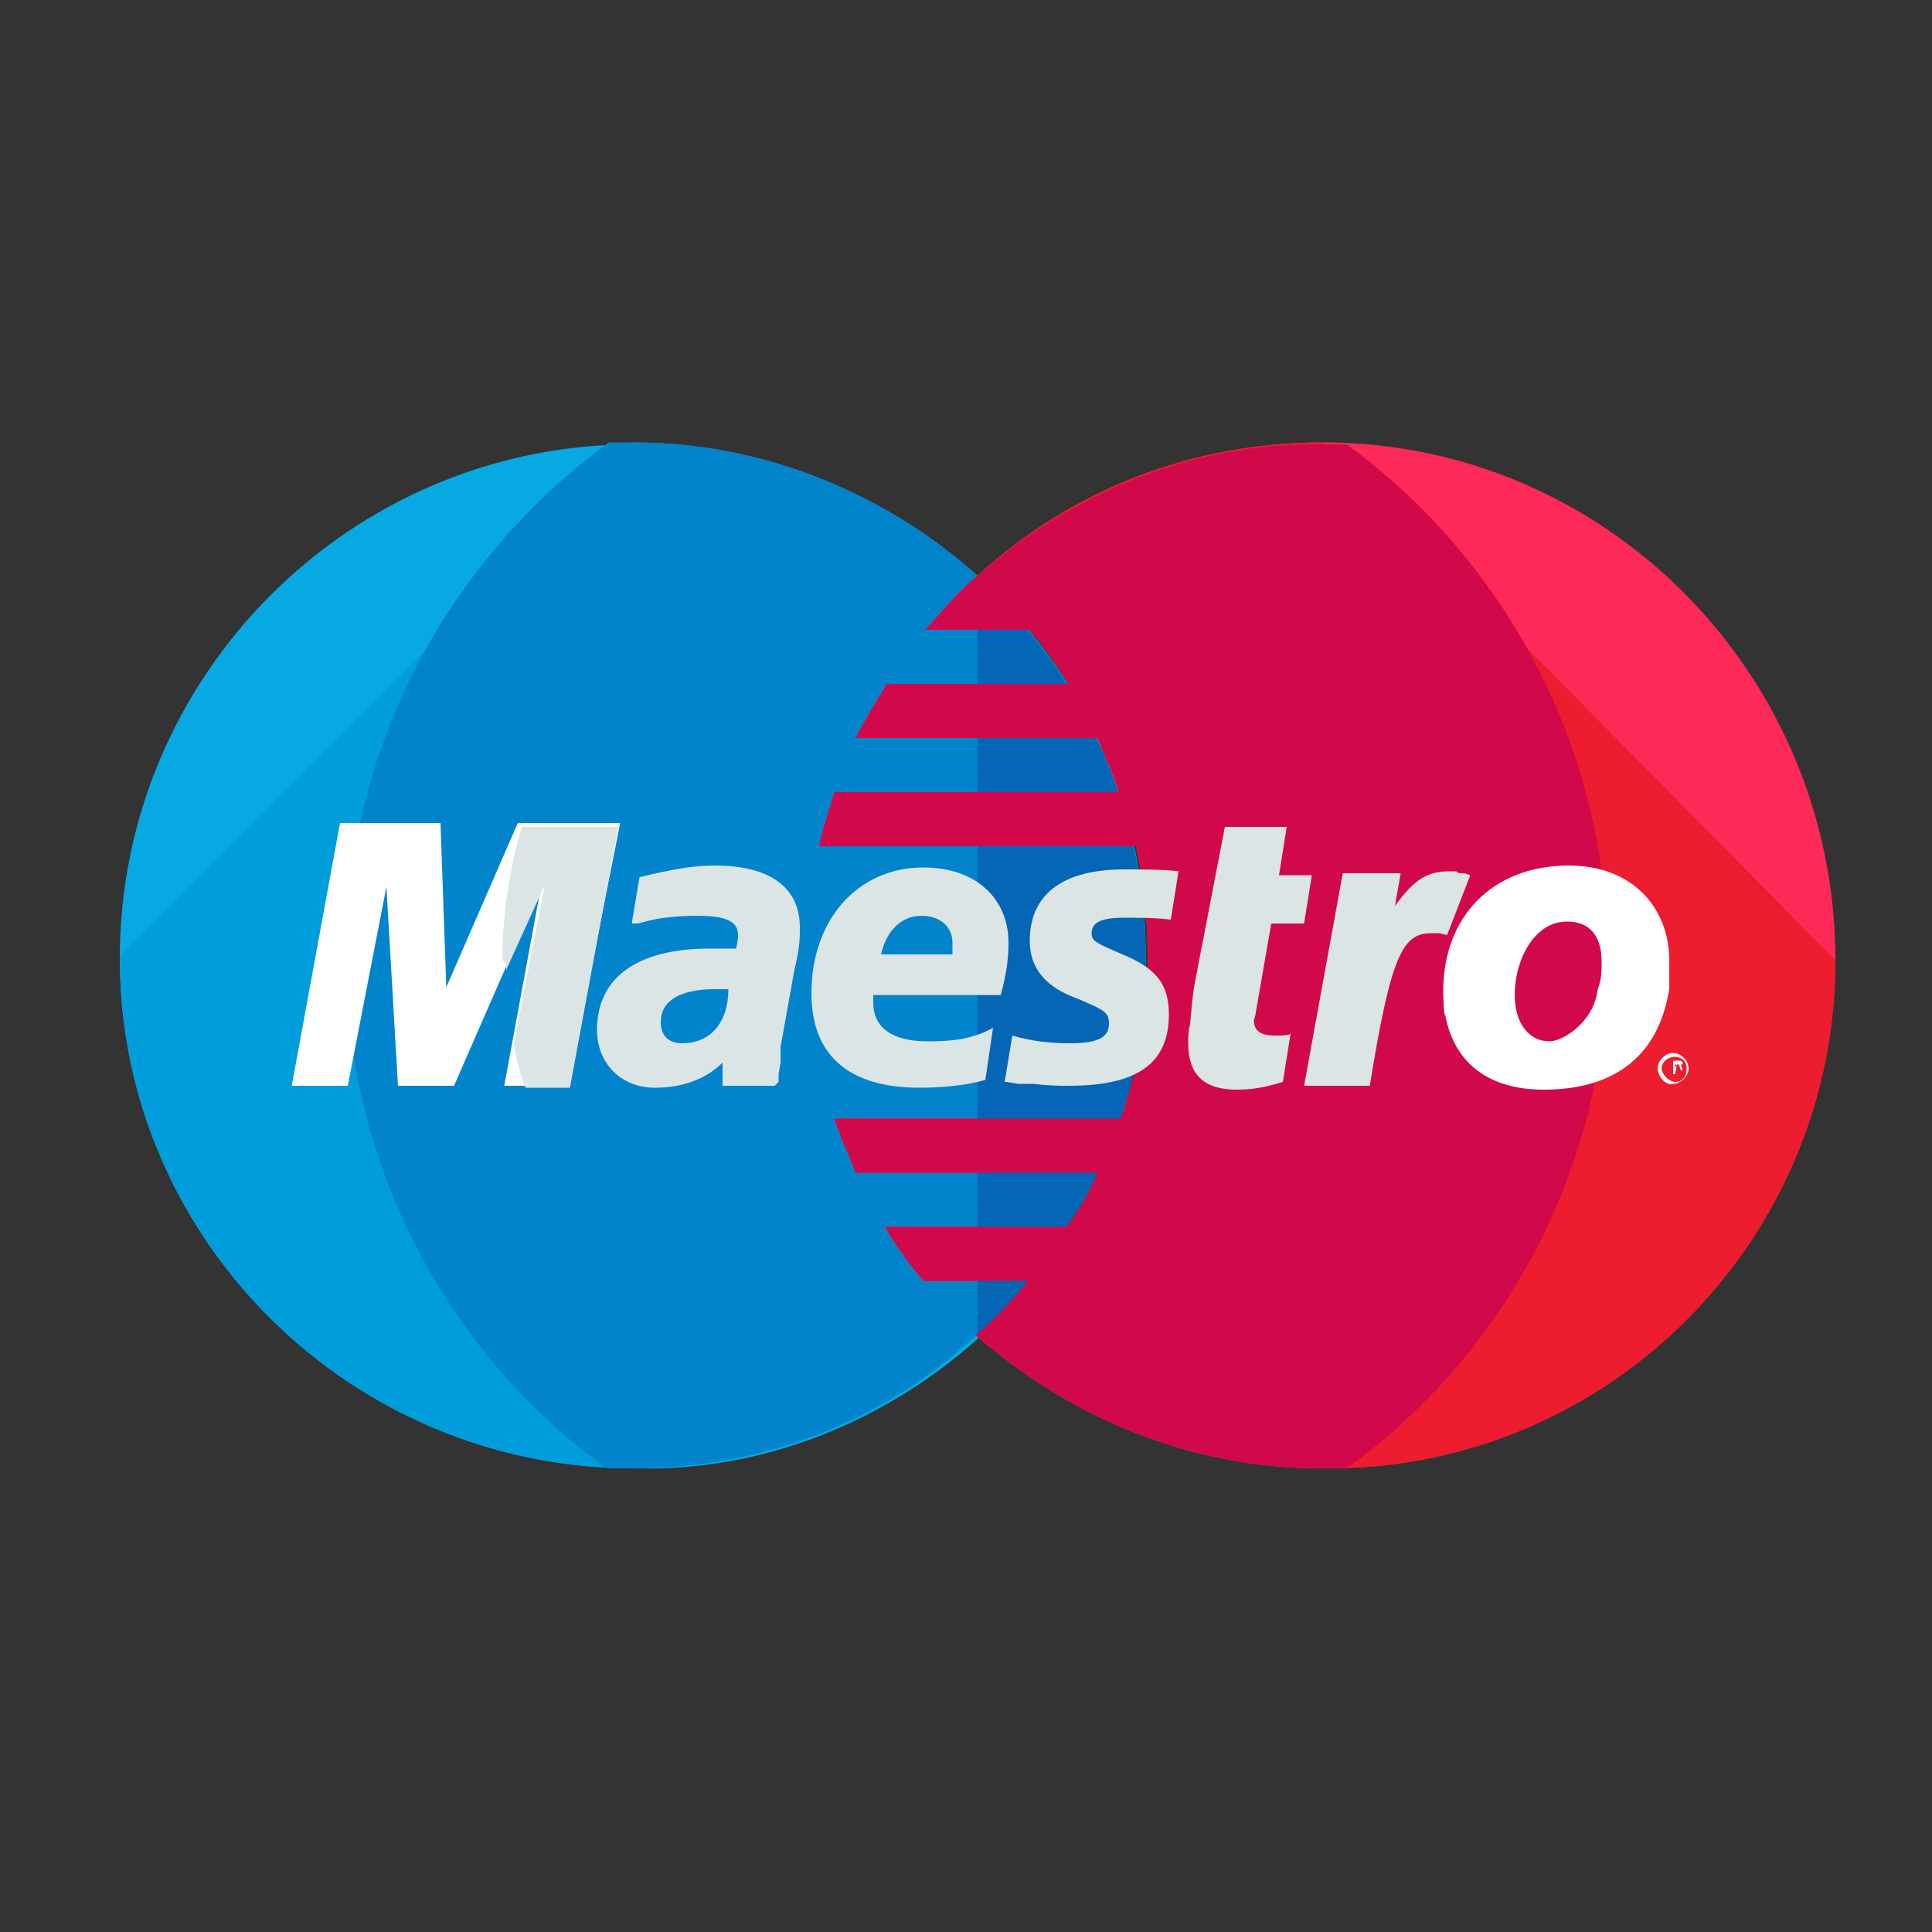 <?xml version="1.0" encoding="utf-8"?>
<!-- Generator: Adobe Illustrator 23.0.0, SVG Export Plug-In . SVG Version: 6.00 Build 0)  -->
<svg version="1.1" id="Layer_1" xmlns="http://www.w3.org/2000/svg" xmlns:xlink="http://www.w3.org/1999/xlink" x="0px" y="0px"
	 viewBox="0 0 100 100" style="enable-background:new 0 0 100 100;" xml:space="preserve">
<rect x="0" y="0" width="100" height="100" fill="#333333" stroke="none"/>
<style type="text/css">
	.st0{fill:#07A9E2;}
	.st1{fill:#009DDD;}
	.st2{fill:#0284CC;}
	.st3{fill:#FF2957;}
	.st4{fill:#ED1C2E;}
	.st5{fill:#0466B5;}
	.st6{fill:#FFFFFF;}
	.st7{fill:#D1094B;}
	.st8{fill:#DCE5E5;}
</style>
<path class="st0" d="M50.6,69.3c5.4-4.8,8.7-11.8,8.7-19.7s-3.4-14.8-8.7-19.7c-4.7-4.2-11-6.9-17.8-6.9c-14.7,0-26.6,12-26.6,26.6
	S18.2,76,32.8,76C39.6,76.2,45.9,73.5,50.6,69.3L50.6,69.3z"/>
<path class="st1" d="M6.2,49.5c0,14.7,12,26.5,26.6,26.5c6.9,0,13.1-2.5,17.8-6.9l0,0c5.4-4.8,8.7-11.8,8.7-19.7s-3.4-14.7-8.7-19.6
	c-4.7-4.2-11-6.9-17.8-6.9"/>
<path class="st2" d="M50.6,29.8c-4.7-4.2-11-6.9-17.8-6.9c-0.4,0-0.8,0-1.3,0C23.2,29,17.9,38.7,17.9,49.5S23.2,70.1,31.4,76
	c0.4,0,0.8,0,1.3,0c6.9,0,13.1-2.5,17.8-6.9c5.4-4.8,8.7-11.8,8.7-19.7S55.9,34.7,50.6,29.8z"/>
<path class="st3" d="M68.5,22.9c-6.9,0-13.1,2.5-17.9,6.9c-1,0.8-1.8,1.8-2.7,2.8h5.4c0.7,0.8,1.4,1.8,2,2.8h-9.4
	c-0.6,1-1.1,1.8-1.6,2.8h12.5c0.4,1,0.8,1.8,1.1,2.8H43.2c-0.3,1-0.6,1.8-0.8,2.8h16.4c0.4,1.8,0.6,3.7,0.6,5.6c0,3-0.4,5.8-1.4,8.5
	H43.2c0.3,1,0.7,1.8,1.1,2.8h12.5c-0.4,1-1,2-1.6,2.8h-9.4c0.6,1,1.3,2,2,2.8h5.4c-0.8,1-1.7,2-2.7,2.8c4.8,4.2,11,6.9,17.9,6.9
	C83.1,76.2,95,64.3,95,49.7C95,34.9,83.1,22.9,68.5,22.9L68.5,22.9z"/>
<path class="st4" d="M68.5,22.9L68.5,22.9c-6.9,0-13.1,2.5-17.9,6.9c-1,0.8-1.8,1.8-2.7,2.8h5.4c0.7,0.8,1.4,1.8,2,2.8h-9.4
	c-0.6,1-1.1,1.8-1.6,2.8h12.5c0.4,1,0.8,1.8,1.1,2.8H43.2c-0.3,1-0.6,1.8-0.8,2.8h16.4c0.4,1.8,0.6,3.7,0.6,5.6c0,3-0.4,5.8-1.4,8.5
	H43.2c0.3,1,0.7,1.8,1.1,2.8h12.5c-0.4,1-1,2-1.6,2.8h-9.4c0.6,1,1.3,2,2,2.8h5.4c-0.8,1-1.7,2-2.7,2.8c4.8,4.2,11,6.9,17.9,6.9
	C83.1,76.2,95,64.3,95,49.7"/>
<path class="st5" d="M50.6,69.3c5.4-4.8,8.7-11.8,8.7-19.7s-3.4-14.8-8.7-19.7V69.3L50.6,69.3z"/>
<path class="st6" d="M85.8,55.3c0-0.4,0.4-0.8,0.8-0.8s0.8,0.4,0.8,0.8s-0.4,0.8-0.8,0.8C86.2,56.2,85.8,55.7,85.8,55.3L85.8,55.3z
	 M86.7,56c0.4,0,0.6-0.3,0.6-0.7s-0.3-0.6-0.6-0.6c-0.4,0-0.7,0.3-0.7,0.6S86.4,56,86.7,56L86.7,56z M86.7,55.6h-0.1v-0.7h0.3
	c0.1,0,0.1,0,0.1,0l0.1,0.1c0,0.1,0,0.1-0.1,0.1l0.1,0.3h-0.1l-0.1-0.3h-0.1L86.7,55.6L86.7,55.6z M86.7,55.2L86.7,55.2
	c0.1,0,0.1,0,0.1,0s0,0,0-0.1l0,0h-0.1l0,0V55.2L86.7,55.2z"/>
<path class="st7" d="M50.6,29.8c-1,0.8-1.8,1.8-2.7,2.8h5.4c0.7,0.8,1.4,1.8,2,2.8h-9.4c-0.6,1-1.1,1.8-1.6,2.8h12.5
	c0.4,1,0.8,1.8,1.1,2.8H43.2c-0.3,1-0.6,1.8-0.8,2.8h16.4c0.4,1.8,0.6,3.7,0.6,5.6c0,3-0.4,5.8-1.4,8.5H43.2c0.3,1,0.7,1.8,1.1,2.8
	h12.5c-0.4,1-1,2-1.6,2.8h-9.4c0.6,1,1.3,2,2,2.8h5.4c-0.8,1-1.7,2-2.7,2.8c4.8,4.2,11,6.9,17.9,6.9c0.4,0,0.8,0,1.3,0
	c8.2-5.9,13.5-15.6,13.5-26.5s-5.4-20.6-13.5-26.5c-0.4,0-0.8,0-1.3,0C61.6,22.9,55.4,25.6,50.6,29.8z"/>
<polygon class="st6" points="29.4,56.2 26.1,56.2 28,45.9 23.5,56.2 20.6,56.2 20,45.9 18,56.2 15.1,56.2 17.6,42.6 22.8,42.6 
	23.1,51.1 26.8,42.6 32.1,42.6 "/>
<g>
	<path class="st8" d="M26.2,50.2l2-4.4L26.6,54c0.1,0.7,0.3,1.6,0.6,2.3h2.3L32,42.8H27c-0.6,2.1-1,4.5-1,6.9
		C26.2,49.8,26.2,50,26.2,50.2z"/>
	<path class="st8" d="M66.4,56c-1,0.3-1.6,0.4-2.4,0.4c-1.7,0-2.5-0.8-2.5-2.4c0-0.3,0-0.6,0.1-1l0.1-1.1l0.1-0.8l1.6-8.3h3.2
		l-0.4,2.5h1.7l-0.4,2.5h-1.7L65,52.4c0,0.1-0.1,0.4-0.1,0.4c0,0.6,0.4,0.8,1.1,0.8c0.4,0,0.7,0,0.8-0.1L66.4,56L66.4,56z"/>
	<path class="st8" d="M76.1,45.3c-0.3-0.1-0.3-0.1-0.4-0.1c-0.1,0-0.3,0-0.3-0.1c-0.1,0-0.1,0-0.4,0c-1.1,0-1.8,0.4-2.8,1.8l0.3-1.7
		h-3l-2,11h3.4c1.1-6.8,1.7-7.9,3.2-7.9c0.1,0,0.3,0,0.4,0l0.4,0.1L76.1,45.3L76.1,45.3z"/>
	<path class="st8" d="M53.3,48.7c0,1.4,0.8,2.4,2.5,3c1.4,0.6,1.6,0.7,1.6,1.3c0,0.7-0.6,1-2,1c-1,0-2-0.1-3-0.4L52,56h0.1l0.6,0.1
		c0.1,0,0.6,0,0.8,0c0.8,0.1,1.4,0.1,1.8,0.1c3.5,0,5.2-1.1,5.2-3.7c0-1.6-0.7-2.4-2.4-3.1c-1.4-0.6-1.6-0.7-1.6-1.1
		c0-0.6,0.6-0.8,1.7-0.8c0.6,0,1.6,0,2.4,0.1l0.4-2.5C60.3,45,59,45,58.2,45C54.5,45,53.3,46.7,53.3,48.7L53.3,48.7z"/>
	<path class="st8" d="M40.1,56.2h-2.7V55c-0.8,0.8-2,1.3-3.5,1.3c-1.8,0-3-1.3-3-3c0-2.7,2.1-4.2,5.8-4.2c0.4,0,0.8,0,1.4,0
		c0.1-0.4,0.1-0.6,0.1-0.7c0-0.7-0.6-1-2.1-1c-1,0-2,0.1-2.7,0.3l-0.4,0.1h-0.3l0.4-2.4c1.7-0.4,2.7-0.6,3.9-0.6
		c2.8,0,4.4,1.1,4.4,3.2c0,0.6,0,1-0.3,2.3l-0.7,3.9L40.4,55l-0.1,0.6V56L40.1,56.2L40.1,56.2z M37.7,51.2c-0.4,0-0.6,0-0.7,0
		c-1.8,0-2.8,0.6-2.8,1.7c0,0.7,0.4,1.1,1.1,1.1C36.8,54,37.7,52.9,37.7,51.2L37.7,51.2z"/>
	<path class="st8" d="M51,55.9c-1.1,0.3-2.3,0.4-3.4,0.4c-3.7,0-5.6-1.7-5.6-4.9c0-3.8,2.4-6.5,5.8-6.5c2.7,0,4.4,1.6,4.4,3.9
		c0,0.8-0.1,1.6-0.4,2.7h-6.6c0,0.1,0,0.3,0,0.4c0,1.3,1,2,2.8,2c1.3,0,2.3-0.1,3.4-0.7L51,55.9L51,55.9z M49.3,49.4
		c0-0.1,0-0.4,0-0.6c0-0.8-0.6-1.4-1.6-1.4c-1,0-1.8,0.7-2.1,2H49.3L49.3,49.4z"/>
</g>
<g>
	<path class="st6" d="M86.4,51.2c-0.6,3.7-3.1,5.2-6.5,5.2c-3.7,0-5.2-2.3-5.2-5.1c0-3.8,2.5-6.5,6.5-6.5c3.4,0,5.2,2.3,5.2,4.9
		C86.4,50.5,86.4,50.5,86.4,51.2L86.4,51.2z M82.9,49.8c0-1.1-0.4-2.1-1.8-2.1c-1.7,0-2.7,2-2.7,3.8c0,1.4,0.7,2.4,1.8,2.4
		c0.7,0,2.3-1,2.5-2.7C82.9,50.7,82.9,50.2,82.9,49.8L82.9,49.8z"/>
	<path class="st6" d="M74.8,52.6c0.1-1,0.3-2.1,0.3-3.1c0-0.1,0-0.3,0-0.3c-0.1,0.7-0.3,1.4-0.3,2.3C74.7,51.8,74.7,52.2,74.8,52.6z
		"/>
</g>
</svg>

